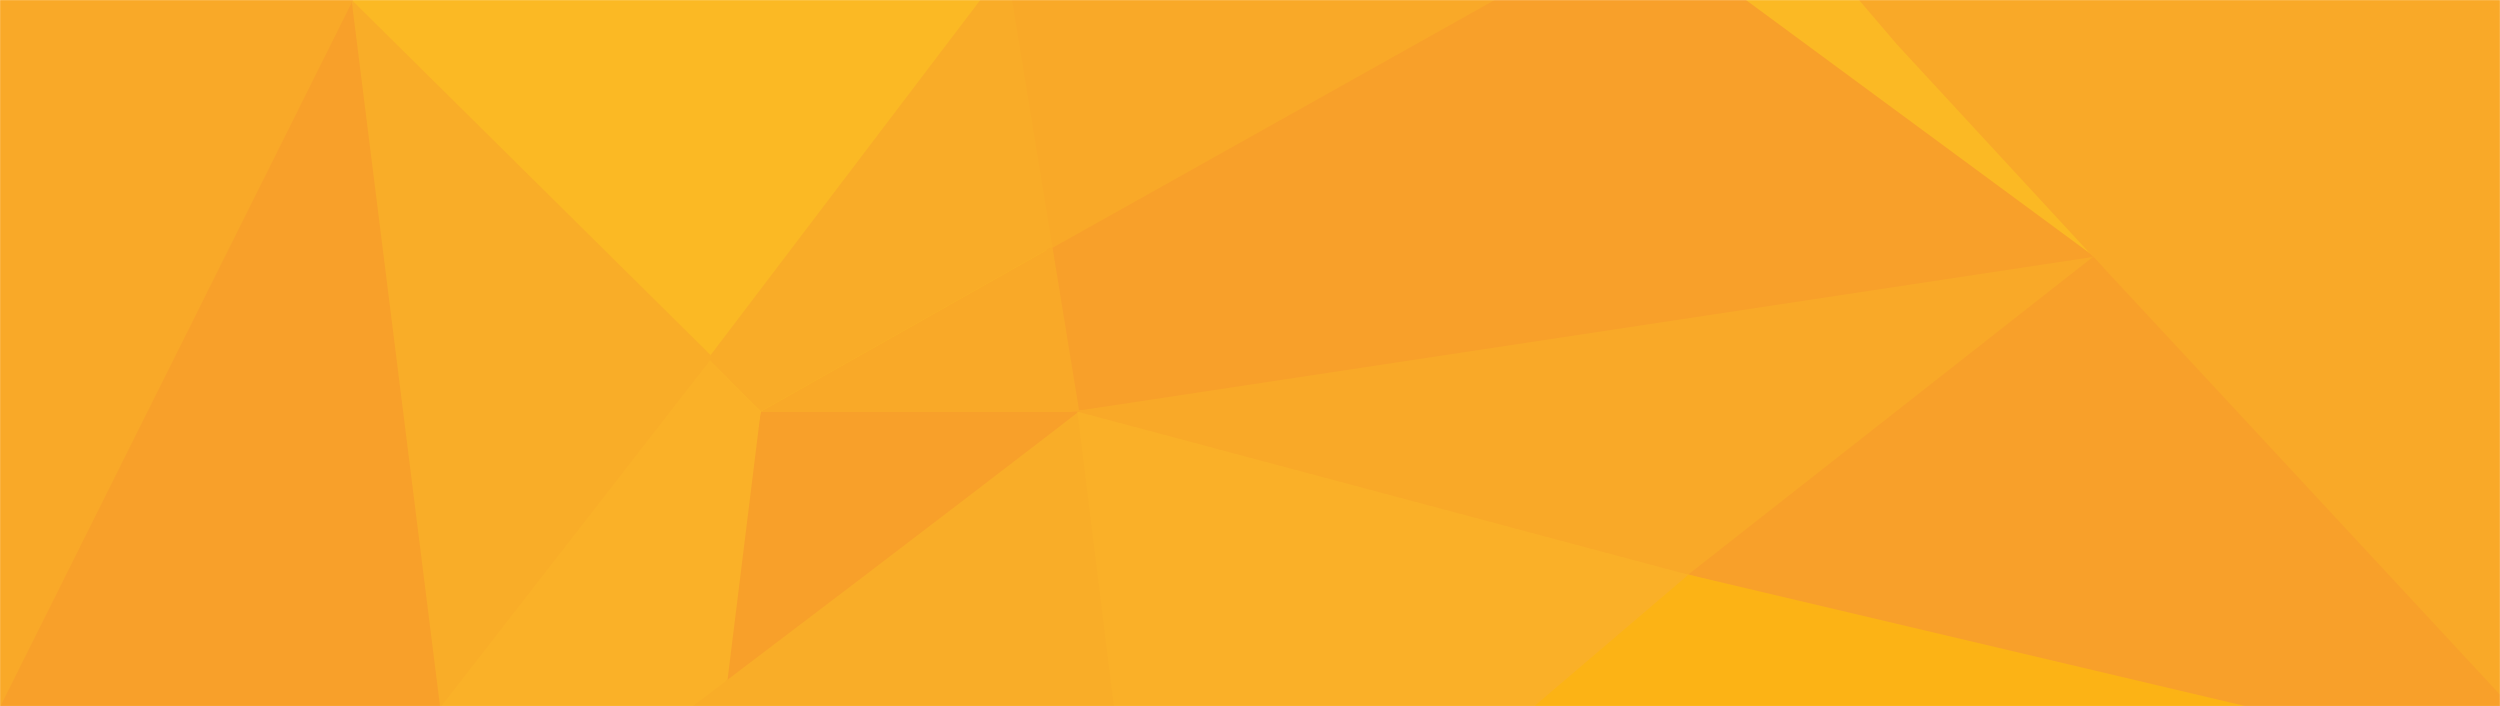 <svg width="1919" height="542" viewBox="0 0 1919 542" fill="none" xmlns="http://www.w3.org/2000/svg">
<mask id="mask0" mask-type="alpha" maskUnits="userSpaceOnUse" x="0" y="0" width="1919" height="542">
<path d="M1919 0H0V542H1919V0Z" fill="#C4C4C4"/>
</mask>
<g mask="url(#mask0)">
<rect width="1919" height="542" fill="#FBB924"/>
<path d="M803 190.295L824.172 316L1624 204.036L1257.5 -62L803 190.295Z" fill="#F8A02A"/>
<path d="M583.934 315.872H828.443L807.813 189.369L583.934 315.872Z" fill="#F9A928"/>
<path d="M1258 -62L770 -30.571L806.469 191L1258 -62Z" fill="#F9A928"/>
<path d="M1607.69 197.058L1375 -61.776L1256 -62L1607.69 197.058Z" fill="#FBB924"/>
<path d="M1925.5 -44.502L1374.5 -61.5L1456 33.998L1925.5 542.498V-44.502Z" fill="#F9A928"/>
<path d="M772.413 -27.272L542.166 274.132L583.936 315.873L807.816 189.37L772.413 -27.272Z" fill="#F9AC28"/>
<path d="M1299.36 450.998L1608 196.998L819 316.528L1299.36 450.998Z" fill="#F9A928"/>
<path d="M545.5 542C679.98 440.08 828.445 315.874 828.445 315.874H583.935L545.5 542Z" fill="#F8A02A"/>
<path d="M262 -4.747L541.325 278L776 -31L262 -4.747Z" fill="#FBB924"/>
<path d="M1606.79 196.999L1296 440.942L1682.08 543.999H1929L1606.79 196.999Z" fill="#F8A02A"/>
<path d="M558.464 521.76L519.5 543.783H856.206L828.189 315.873C828.444 315.873 693.199 419.841 558.464 521.76Z" fill="#F9AD28"/>
<path d="M1164 543.998H1732L1293.5 440.498L1164 543.998Z" fill="#FCB315"/>
<path d="M583.928 315.871L542.413 274.13L336.107 543.781H529.423C539.102 536.611 548.78 529.185 558.459 521.759L583.928 315.871Z" fill="#FAB128"/>
<path d="M827 315.999L855.224 543.999H1175.44L1296 441.172L827 315.999Z" fill="#FAB028"/>
<path d="M547 274.076L268 -2L337.231 544L547 274.076Z" fill="#F9AD28"/>
<path d="M338 544L269.624 -2L-9 544H338Z" fill="#F8A02A"/>
<path d="M-76 0L-2.82 548.432L270.987 0H-76Z" fill="#F9A928"/>
</g>
</svg>
